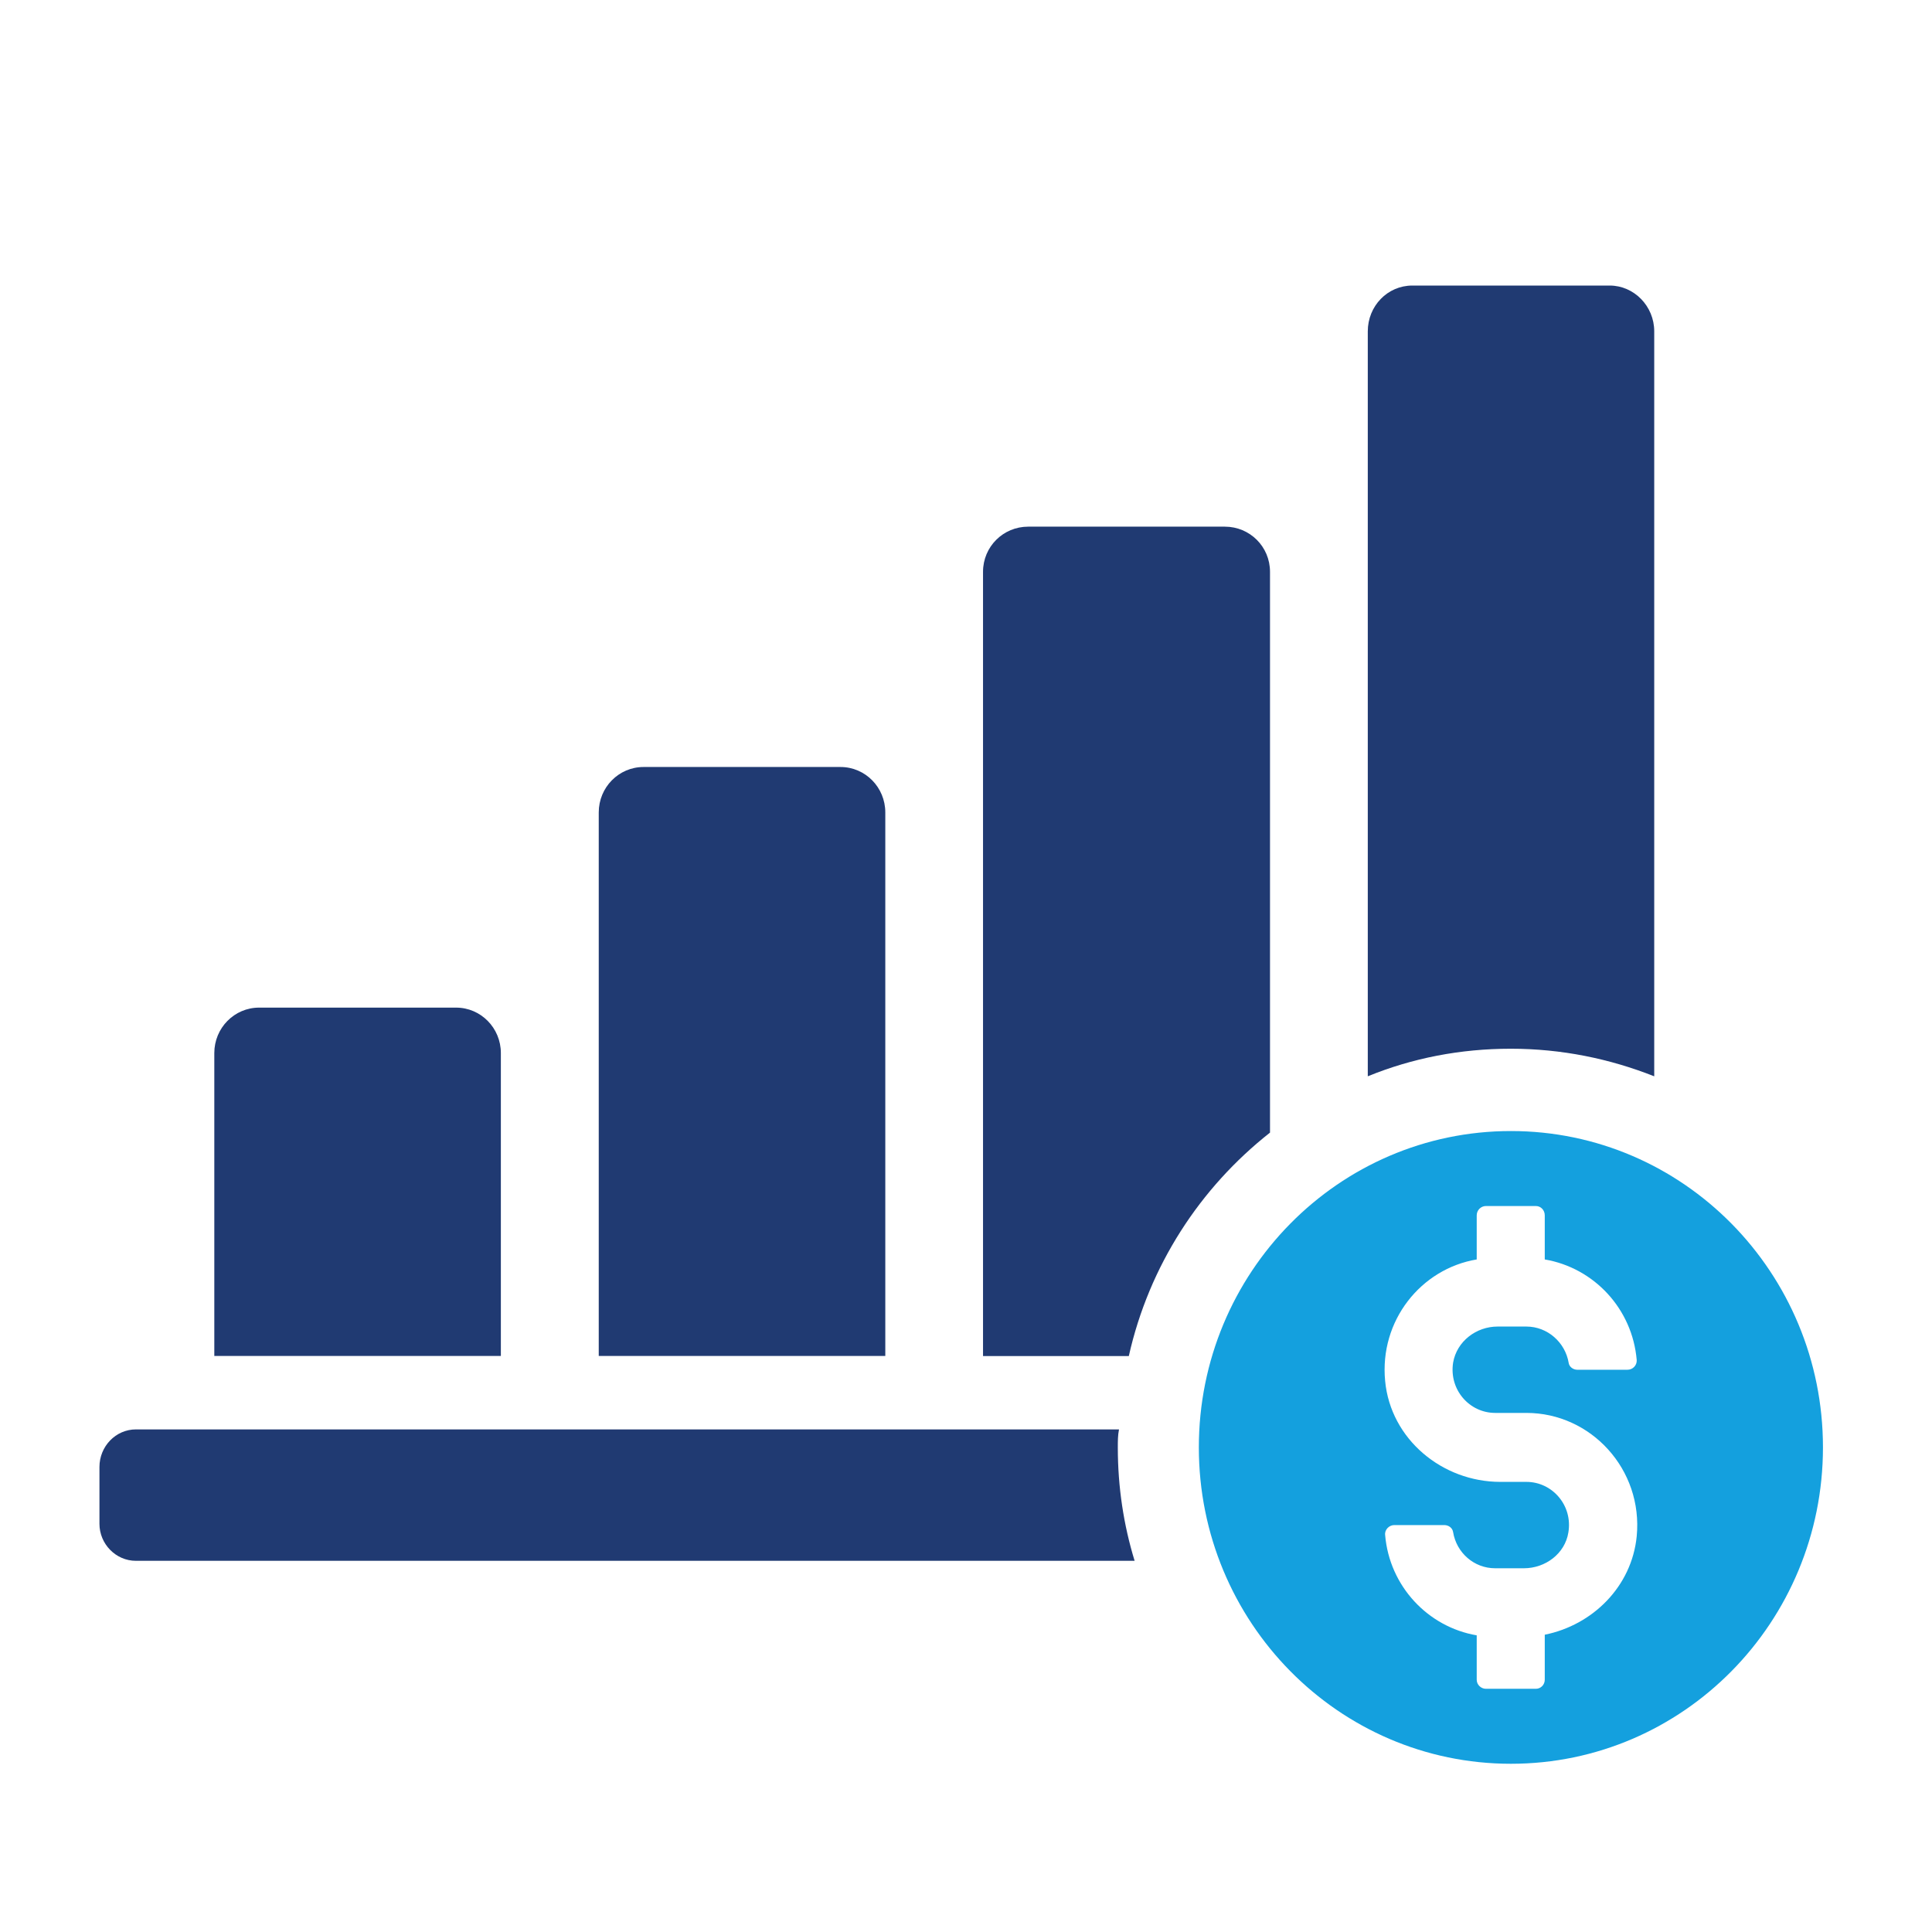 <?xml version="1.0" encoding="UTF-8" standalone="no"?>
<!DOCTYPE svg PUBLIC "-//W3C//DTD SVG 1.1//EN" "http://www.w3.org/Graphics/SVG/1.1/DTD/svg11.dtd">
<svg width="100%" height="100%" viewBox="0 0 52 52" version="1.1" xmlns="http://www.w3.org/2000/svg" xmlns:xlink="http://www.w3.org/1999/xlink" xml:space="preserve" xmlns:serif="http://www.serif.com/" style="fill-rule:evenodd;clip-rule:evenodd;stroke-linejoin:round;stroke-miterlimit:2;">
    <g id="_02-600-roi" serif:id="02-600-roi" transform="matrix(0.145,0,0,0.147,22.101,23.757)">
        <g transform="matrix(1,0,0,1,-2218.34,-208.025)">
            <path d="M2158.89,239.221C2158.89,234.627 2155.17,230.904 2150.58,230.904L2114.01,230.904C2109.42,230.904 2105.7,234.627 2105.7,239.221L2105.7,294.685L2158.89,294.685L2158.89,239.221Z" style="fill:rgb(32,58,114);fill-rule:nonzero;"/>
        </g>
        <g transform="matrix(1,0,0,1,-2218.34,-208.025)">
            <path d="M2230.25,195.164C2230.25,190.57 2226.53,186.847 2221.94,186.847L2185.37,186.847C2180.78,186.847 2177.06,190.57 2177.06,195.164L2177.06,294.685L2230.25,294.685L2230.25,195.164Z" style="fill:rgb(32,58,114);fill-rule:nonzero;"/>
        </g>
        <g transform="matrix(1,0,0,1,-2218.34,-208.025)">
            <path d="M2301.66,253.79L2301.66,151.112C2301.66,146.492 2297.9,142.842 2293.28,142.842L2256.77,142.842C2252.15,142.842 2248.39,146.492 2248.39,151.112L2248.39,294.706L2275.45,294.706C2279.21,278.166 2288.66,263.885 2301.66,253.79Z" style="fill:rgb(32,58,114);fill-rule:nonzero;"/>
        </g>
        <g transform="matrix(1,0,0,1,-2218.34,-208.025)">
            <path d="M2372.98,243.48L2372.98,107.076C2372.98,102.455 2369.22,98.696 2364.71,98.696L2328.08,98.696C2323.46,98.696 2319.81,102.455 2319.81,107.076L2319.81,243.48C2328.08,240.144 2337,238.43 2346.34,238.43C2355.79,238.43 2364.71,240.255 2372.98,243.48Z" style="fill:rgb(32,58,114);fill-rule:nonzero;"/>
        </g>
        <g transform="matrix(1,0,0,1,-2218.34,-208.025)">
            <path d="M2273.63,308.131L2091.15,308.131C2087.39,308.131 2084.38,311.247 2084.38,315.007L2084.38,325.427C2084.38,329.077 2087.39,332.192 2091.15,332.192L2276.53,332.192C2274.49,325.642 2273.41,318.662 2273.41,311.462C2273.41,310.282 2273.41,309.207 2273.63,308.131Z" style="fill:rgb(32,58,114);fill-rule:nonzero;"/>
        </g>
        <g transform="matrix(1,0,0,1,-2218.34,-208.025)">
            <path d="M2343.45,305.111L2349.25,305.111C2361.25,305.111 2370.92,315.463 2369.73,327.693C2368.81,336.912 2361.54,343.96 2352.66,345.723L2352.66,353.972C2352.66,354.884 2351.92,355.624 2351.01,355.624L2341.74,355.624C2340.83,355.624 2340.03,354.884 2340.03,353.972L2340.03,345.838C2330.93,344.301 2323.82,336.792 2323.03,327.462C2322.91,326.497 2323.77,325.647 2324.73,325.647L2334,325.647C2334.8,325.647 2335.54,326.156 2335.65,326.953C2336.28,330.708 2339.52,333.556 2343.45,333.556L2348.79,333.556C2352.78,333.556 2356.41,330.881 2357.04,327.011C2357.89,322.066 2354.08,317.739 2349.25,317.739L2344.41,317.739C2333.66,317.739 2324.05,309.946 2323.03,299.258C2321.95,288.219 2329.68,278.721 2340.03,277.012L2340.03,268.941C2340.03,267.971 2340.83,267.231 2341.74,267.231L2351.01,267.231C2351.92,267.231 2352.66,267.971 2352.66,268.941L2352.66,277.012C2361.82,278.554 2368.93,286.063 2369.73,295.446C2369.78,296.41 2368.99,297.208 2368.02,297.208L2358.69,297.208C2357.95,297.208 2357.21,296.694 2357.1,295.959C2356.47,292.205 2353.17,289.299 2349.25,289.299L2343.9,289.299C2339.97,289.299 2336.34,291.974 2335.65,295.897C2334.86,300.852 2338.67,305.111 2343.45,305.111ZM2346.38,253.502C2314.39,253.502 2288.45,279.44 2288.45,311.425C2288.45,343.415 2314.39,369.353 2346.38,369.353C2378.37,369.353 2404.3,343.415 2404.3,311.425C2404.3,279.44 2378.37,253.502 2346.38,253.502Z" style="fill:rgb(20,160,222);fill-rule:nonzero;"/>
        </g>
    </g>
</svg>
